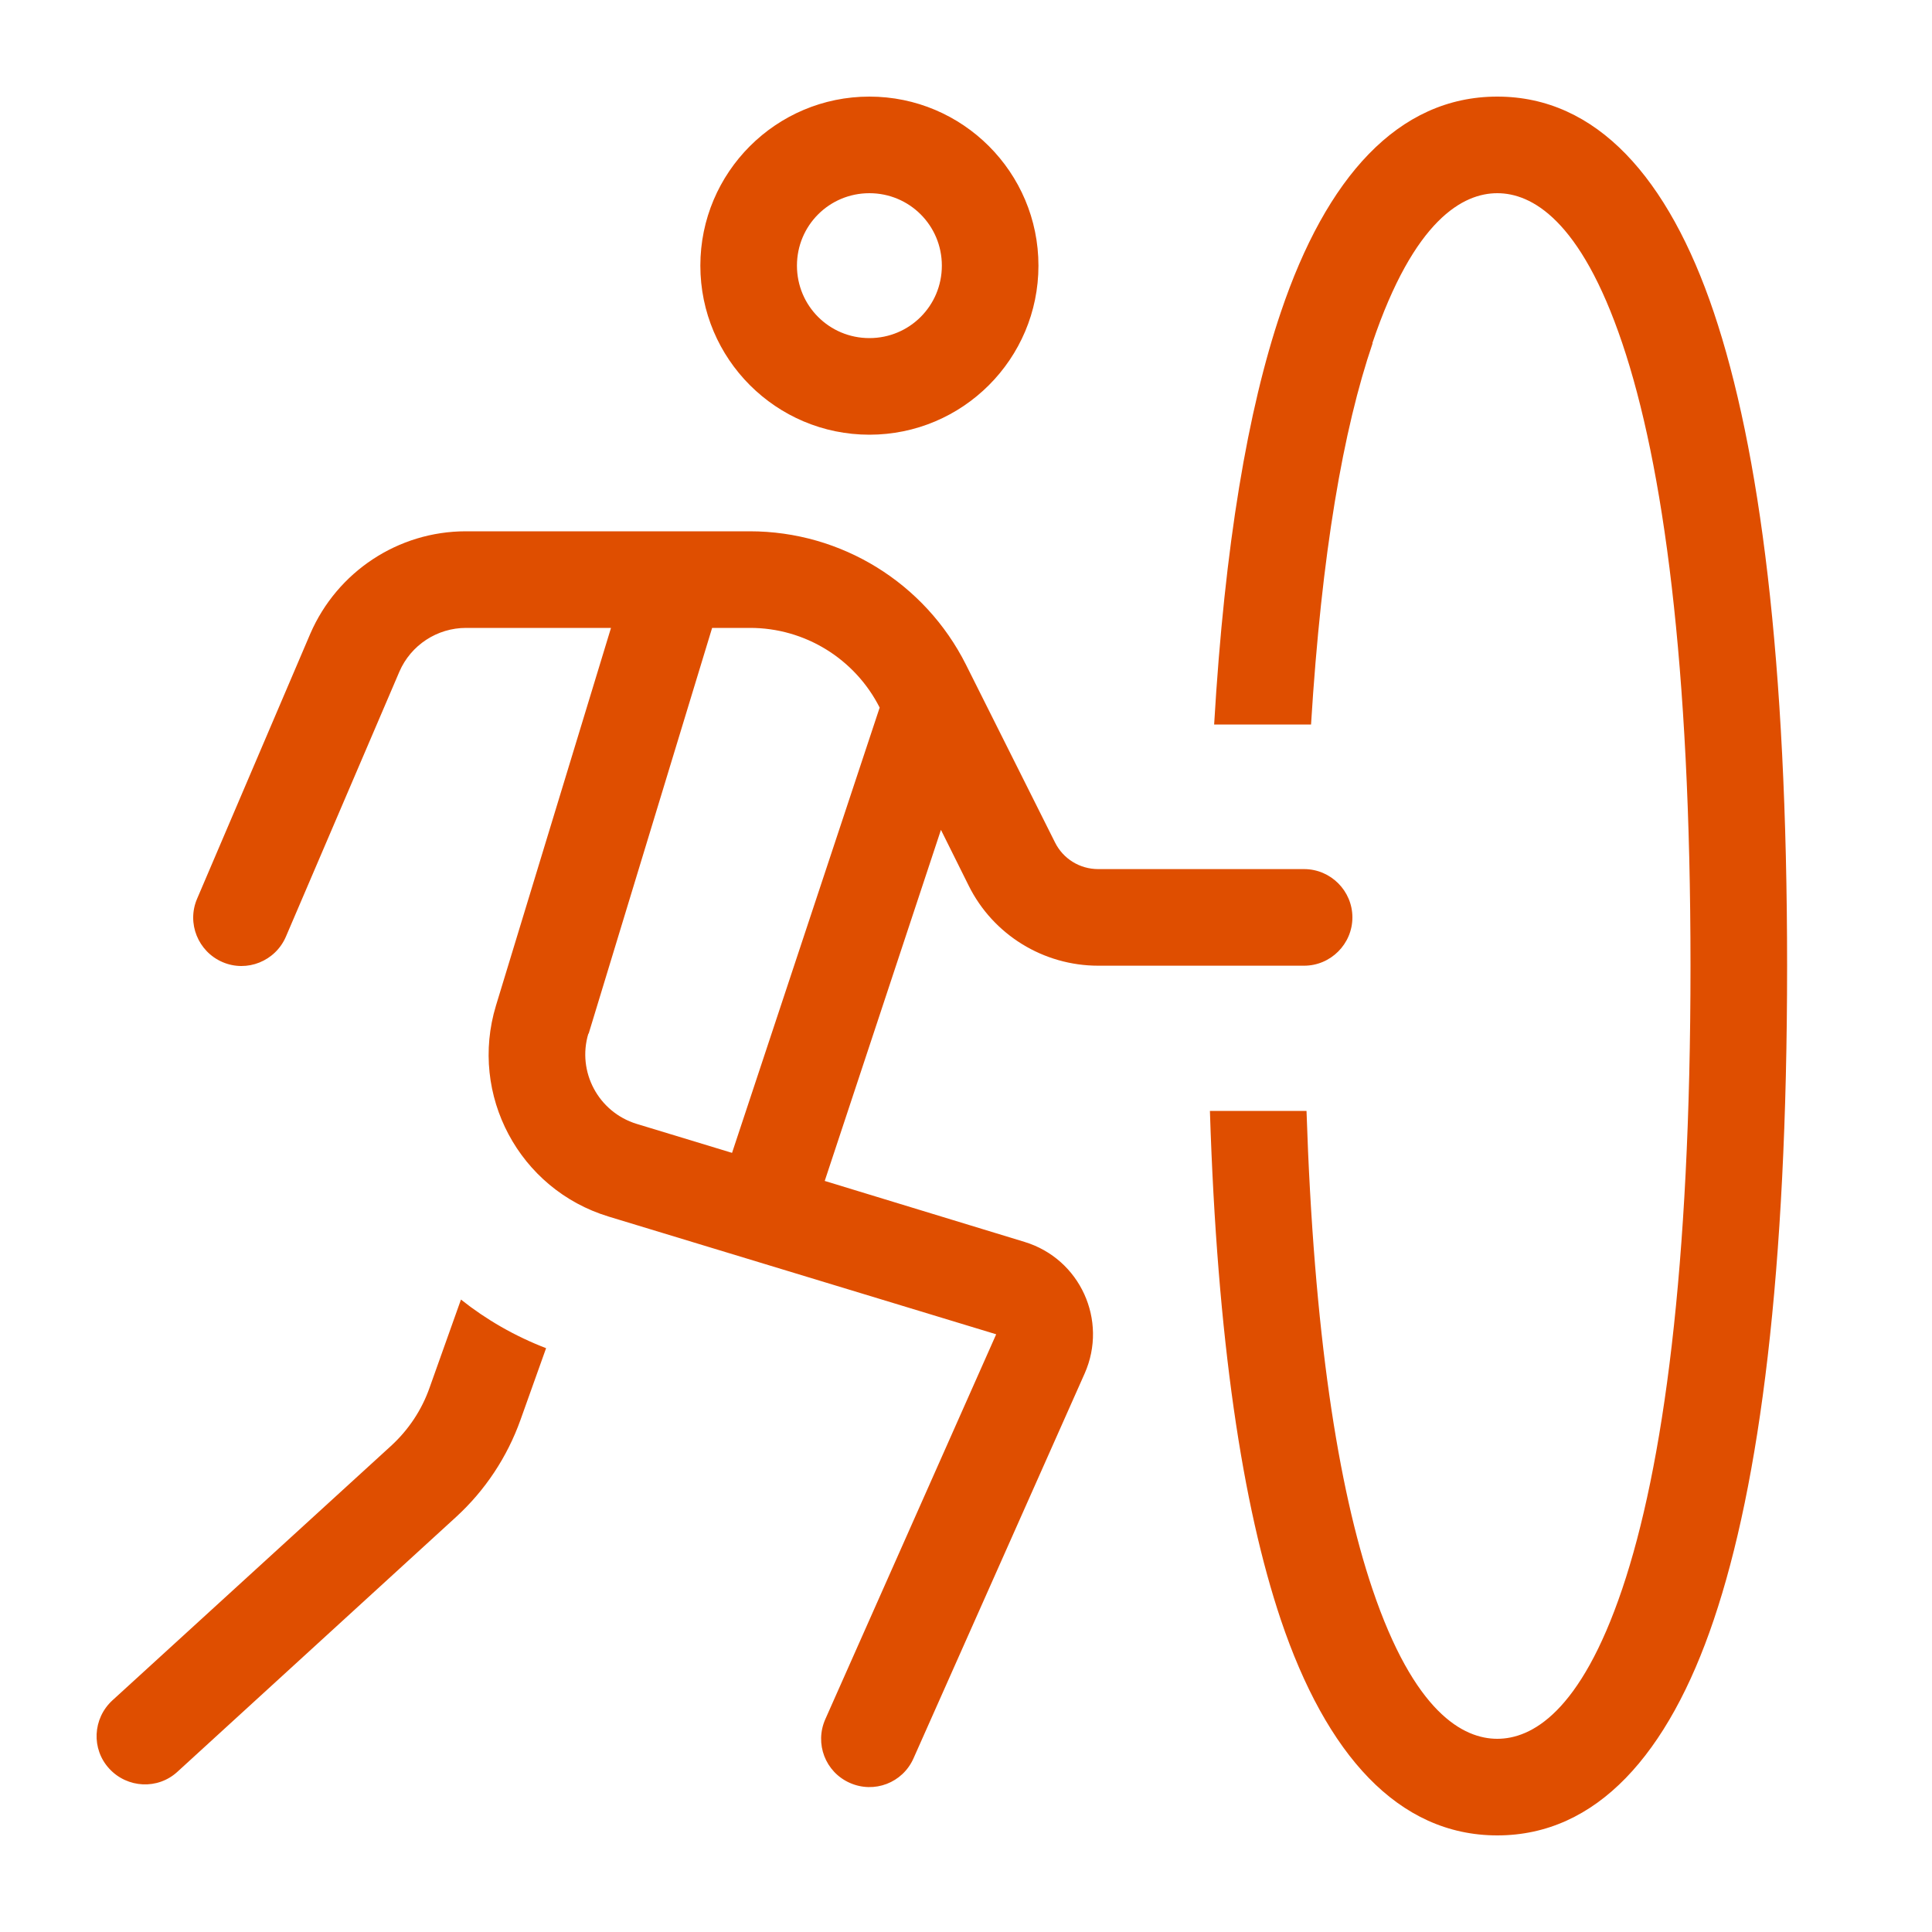 <?xml version="1.0" encoding="UTF-8"?> <svg xmlns="http://www.w3.org/2000/svg" id="Layer_1" viewBox="0 0 640 640"><defs><style>.cls-1{fill:#df4e00;}</style></defs><path class="cls-1" d="M288,64c13.3,0,24,10.7,24,24s-10.7,24-24,24-24-10.7-24-24,10.7-24,24-24ZM288,144c30.9,0,56-25.1,56-56s-25.1-56-56-56-56,25.1-56,56,25.1,56,56,56ZM132.3,222.5c3.8-8.8,12.5-14.5,22.1-14.5h48l-38.1,125.1c-9,29.6,7.7,60.9,37.3,69.9l128.4,39-56.6,127.5c-3.6,8.1,0,17.5,8.1,21.1,8.1,3.6,17.5,0,21.1-8.1l56.7-127.5c7.8-17.6-1.5-38-19.9-43.6l-66.2-20.2,38.5-116.3,9.2,18.5c8.1,16.3,24.8,26.5,42.9,26.5h68.2c8.8,0,16-7.2,16-16s-7.2-16-16-16h-68.2c-6.1,0-11.6-3.4-14.3-8.8l-29.5-58.9c-13.6-27.1-41.3-44.2-71.6-44.2h-94.1c-22.4,0-42.6,13.4-51.5,33.9l-37.5,87.8c-3.5,8.1.3,17.5,8.4,21,8.1,3.5,17.5-.3,21-8.4l37.6-87.8ZM195,342.4l40.9-134.4h12.6c18.1,0,34.7,10.2,42.9,26.4l-48.9,147.5-31.6-9.6c-12.7-3.9-19.8-17.3-16-29.9h.1ZM142.3,459.7c-2.6,7.4-7,14-12.8,19.3l-92.3,84.3c-6.5,6-7,16.1-1,22.6s16.1,7,22.6,1l92.3-84.4c9.6-8.8,16.9-19.8,21.3-32.1l8.5-23.8c-10.4-4-19.9-9.5-28.2-16.1l-10.4,29.2ZM454.6,113.7c13.9-41.2,30.2-49.7,41.4-49.7s27.5,8.5,41.4,49.7c13.6,40.3,22.6,106.3,22.6,206.3s-9,166-22.6,206.3c-13.9,41.2-30.2,49.7-41.4,49.7s-27.5-8.5-41.4-49.7c-11.3-33.5-19.4-84.7-21.8-158.3h-32c2.4,75.8,10.8,130.8,23.5,168.6,15,44.5,38.8,71.4,71.7,71.4s56.7-26.9,71.7-71.4c15.3-45.3,24.3-115.4,24.3-216.6s-9-171.2-24.3-216.6c-15-44.5-38.8-71.4-71.7-71.4s-56.7,26.9-71.7,71.4c-10.9,32.2-18.6,77-22.1,136.6h32.1c3.5-56.8,10.7-97.9,20.4-126.3h-.1Z"></path></svg> 